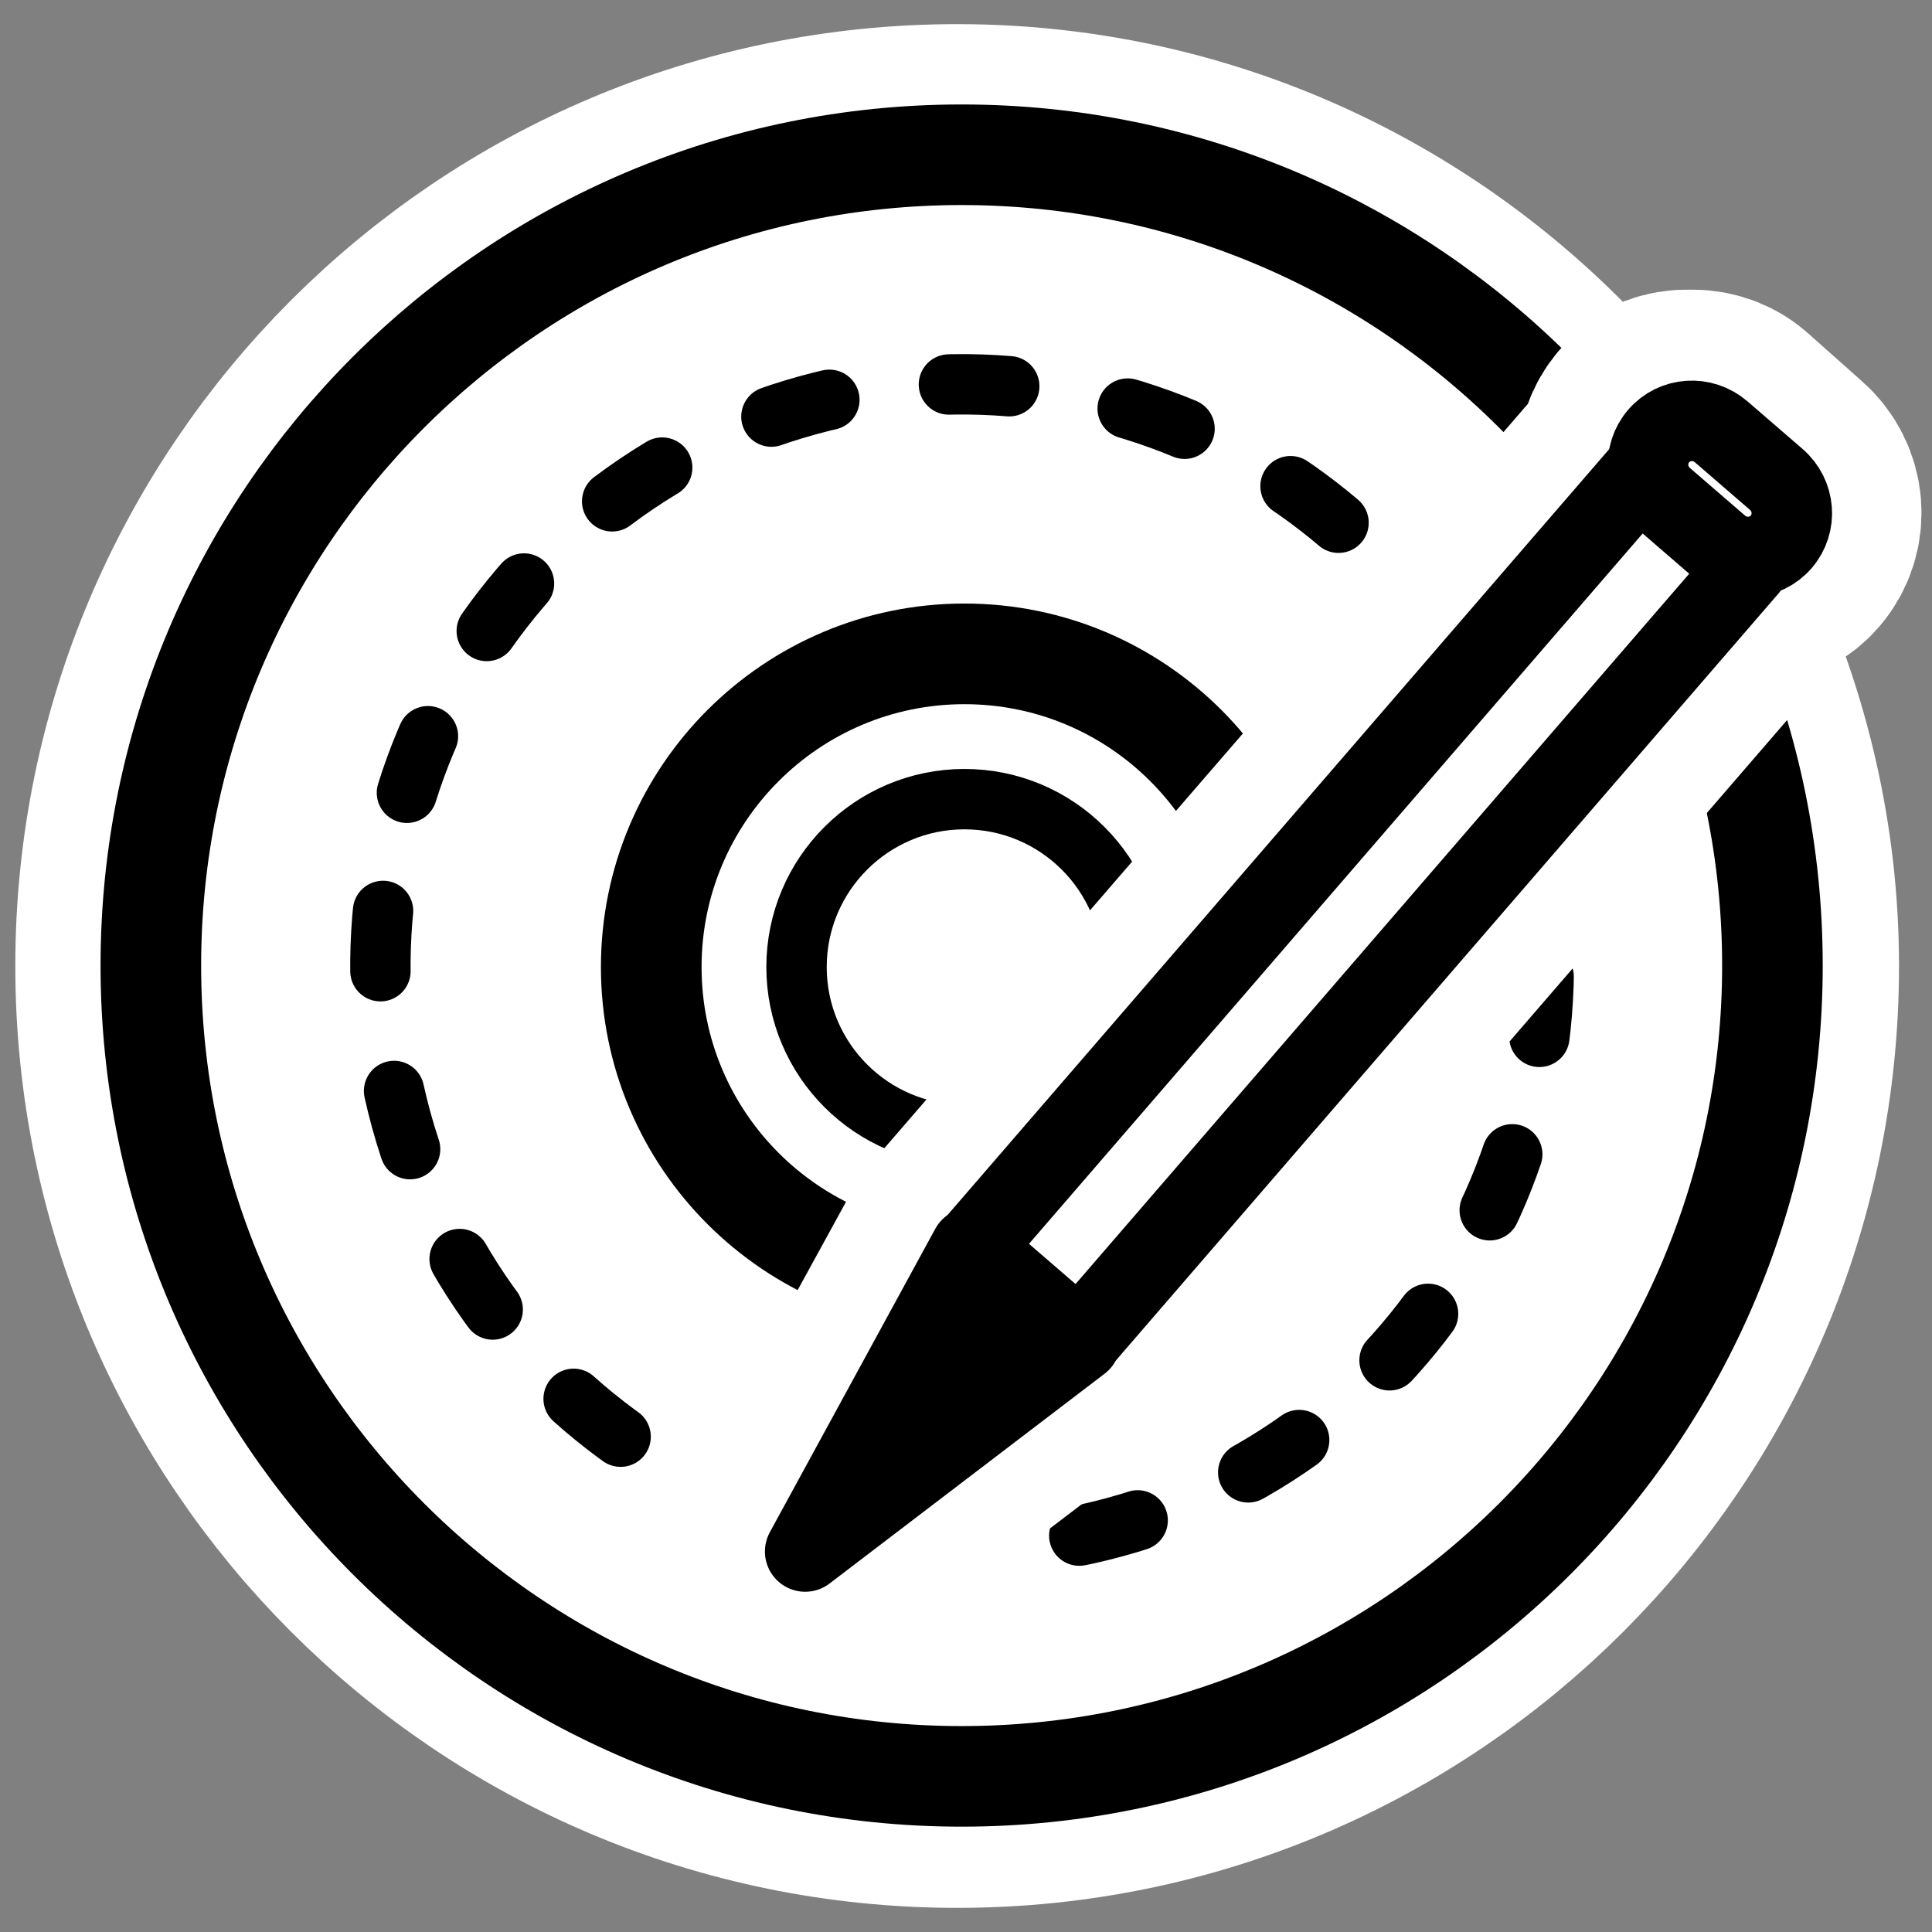 <?xml version="1.0" encoding="UTF-8" standalone="no"?>
<svg
    xmlns:inkscape="http://www.inkscape.org/namespaces/inkscape"
    xmlns:rdf="http://www.w3.org/1999/02/22-rdf-syntax-ns#"
    xmlns="http://www.w3.org/2000/svg"
    xmlns:dc="http://purl.org/dc/elements/1.1/"
    xmlns:ns1="http://sozi.baierouge.fr"
    xmlns:cc="http://web.resource.org/cc/"
    xmlns:xlink="http://www.w3.org/1999/xlink"
    xmlns:sodipodi="http://sodipodi.sourceforge.net/DTD/sodipodi-0.dtd"
    id="svg1"
    sodipodi:docname="cdwriter_mount.svg"
    viewBox="0 0 60 60"
    sodipodi:version="0.32"
    _SVGFile__filename="oldscale/devices/cdwriter_mount.svg"
    version="1.0"
    y="0"
    x="0"
    inkscape:version="0.40pre4"
    sodipodi:docbase="/home/danny/work/flat/SVG/mono/scalable/devices"
  >
  <rect x="0" y="0" width="60" height="60" fill="#808080" stroke="none"/>
  <sodipodi:namedview
      id="base"
      bordercolor="#666666"
      inkscape:pageshadow="2"
      inkscape:window-y="0"
      pagecolor="#ffffff"
      inkscape:window-height="699"
      inkscape:zoom="6.4815025"
      inkscape:window-x="0"
      borderopacity="1.0"
      inkscape:current-layer="svg1"
      inkscape:cx="67.602128"
      inkscape:cy="34.434277"
      inkscape:window-width="1024"
      inkscape:pageopacity="0.0"
  />
  <path
      id="path1109"
      sodipodi:nodetypes="cccccccccccccc"
      style="stroke-linejoin:round;stroke:#ffffff;stroke-linecap:round;stroke-width:8.125;fill:none"
      d="m29.726 4.812c-13.906 0-25.188 11.282-25.188 25.188 0 13.905 11.282 25.187 25.188 25.188 13.905 0 25.187-11.283 25.187-25.188 0-3.79-0.874-7.369-2.375-10.594l1.563-1.812s0.598-0.281 1.031-0.782c0.495-0.573 0.425-1.435-0.156-1.937l-1.688-1.5c-0.29-0.251-0.649-0.336-1-0.313-0.351 0.024-0.69 0.183-0.937 0.469l-0.563 1.188-0.594 0.687c-4.569-6.401-12.01-10.594-20.468-10.594z"
  />
  <path
      id="path587"
      style="stroke-linejoin:round;fill-rule:evenodd;stroke:#000000;stroke-linecap:round;stroke-width:3.165;fill:#ffffff"
      d="m57.131 31.816c0 14.083-11.429 25.512-25.512 25.512-14.082 0-25.511-11.429-25.511-25.512-0-14.082 11.429-25.512 25.511-25.512 14.083 0 25.512 11.43 25.512 25.512z"
      transform="matrix(.987 0 0 .987 -1.344 -1.416)"
  />
  <path
      id="path740"
      style="stroke-linejoin:round;fill-rule:evenodd;stroke:#000000;stroke-linecap:round;stroke-dasharray:1.875 3.75;stroke-width:1.875;fill:#ffffff"
      d="m47.169 24.782c2.881 9.545-2.528 19.629-12.073 22.509-9.544 2.88-19.629-2.528-22.509-12.073-2.88-9.545 2.529-19.629 12.073-22.509 9.545-2.88 19.629 2.528 22.509 12.073z"
  />
  <g
      id="g1564"
      style="stroke:#000000"
      transform="matrix(.921 0 0 .921 2.178 1.492)"
    >
    <path
        id="path588"
        style="stroke-linejoin:round;fill-rule:evenodd;stroke-linecap:round;stroke-width:3.394;fill:#ffffff"
        transform="translate(.509 .127)"
        d="m40.208 30.862c0 5.83-4.731 10.561-10.561 10.561s-10.561-4.731-10.561-10.561 4.731-10.561 10.561-10.561 10.561 4.731 10.561 10.561z"
    />
    <path
        id="path589"
        style="stroke-linejoin:round;fill-rule:evenodd;stroke-linecap:round;stroke-width:2.036;fill:#ffffff"
        d="m35.818 30.989c0 3.126-2.536 5.662-5.662 5.662-3.125 0-5.662-2.536-5.662-5.662 0-3.125 2.537-5.662 5.662-5.662 3.126 0 5.662 2.537 5.662 5.662z"
    />
  </g
  >
  <path
      id="path2409"
      style="stroke-linejoin:round;stroke:#ffffff;stroke-linecap:round;stroke-width:8.125;fill:none"
      d="m52.438 13.062c-0.352 0.024-0.69 0.183-0.938 0.469-0.438 0.507-0.378 1.208 0.031 1.719l-0.593-0.531-20.75 24 3.312 2.906 20.75-24.031-0.656-0.563c0.561 0.316 1.255 0.282 1.687-0.219 0.495-0.573 0.425-1.435-0.156-1.937l-1.687-1.5c-0.291-0.251-0.649-0.336-1-0.313zm-18.938 28.563l-3.375-2.875-5.156 9.406s0.02 0.018 8.562-6.5l-0.031-0.031z"
  />
  <g
      id="g1573"
      transform="matrix(.921 0 0 .921 2.11 2.284)"
    >
    <path
        id="path599"
        style="stroke-linejoin:round;fill-rule:evenodd;stroke:#000000;stroke-linecap:round;stroke-width:1.803;fill:#000000"
        d="m64.489 23.609c1.59-7.585 1.59-7.585 1.59-7.585l1.64 7.57-3.23 0.015z"
        transform="matrix(-1.139 -.984 .984 -1.139 84.355 133.11)"
    />
    <rect
        id="rect598"
        style="stroke-linejoin:round;fill-rule:evenodd;stroke:#000000;stroke-linecap:round;stroke-width:1.803;fill:#ffffff"
        transform="matrix(-1.139 -.984 .984 -1.139 84.355 133.11)"
        height="22.903"
        width="3.181"
        y="23.617"
        x="64.511"
    />
    <path
        id="path600"
        style="stroke-linejoin:round;fill-rule:evenodd;stroke:#000000;stroke-linecap:round;stroke-width:2.741;fill:#000000"
        d="m61.966 18.726c0 0.343-0.278 0.621-0.62 0.621s-0.62-0.278-0.62-0.621c0-0.342 0.278-0.62 0.62-0.62s0.62 0.278 0.62 0.62z"
        transform="matrix(-.75 -.648 .648 -.75 60.982 100.9)"
    />
    <path
        id="rect601"
        style="stroke-linejoin:round;fill-rule:evenodd;stroke:#000000;stroke-linecap:round;stroke-width:1.803;fill:#ffffff"
        d="m65.32 46.449c-0.554 0-1 0.44-1 0.986s0.446 0.986 1 0.986h1.627c0.554 0 1-0.44 1-0.986s-0.446-0.986-1-0.986h-1.627z"
        transform="matrix(-1.139 -.984 .984 -1.139 84.355 133.11)"
    />
  </g
  >
</svg
>

